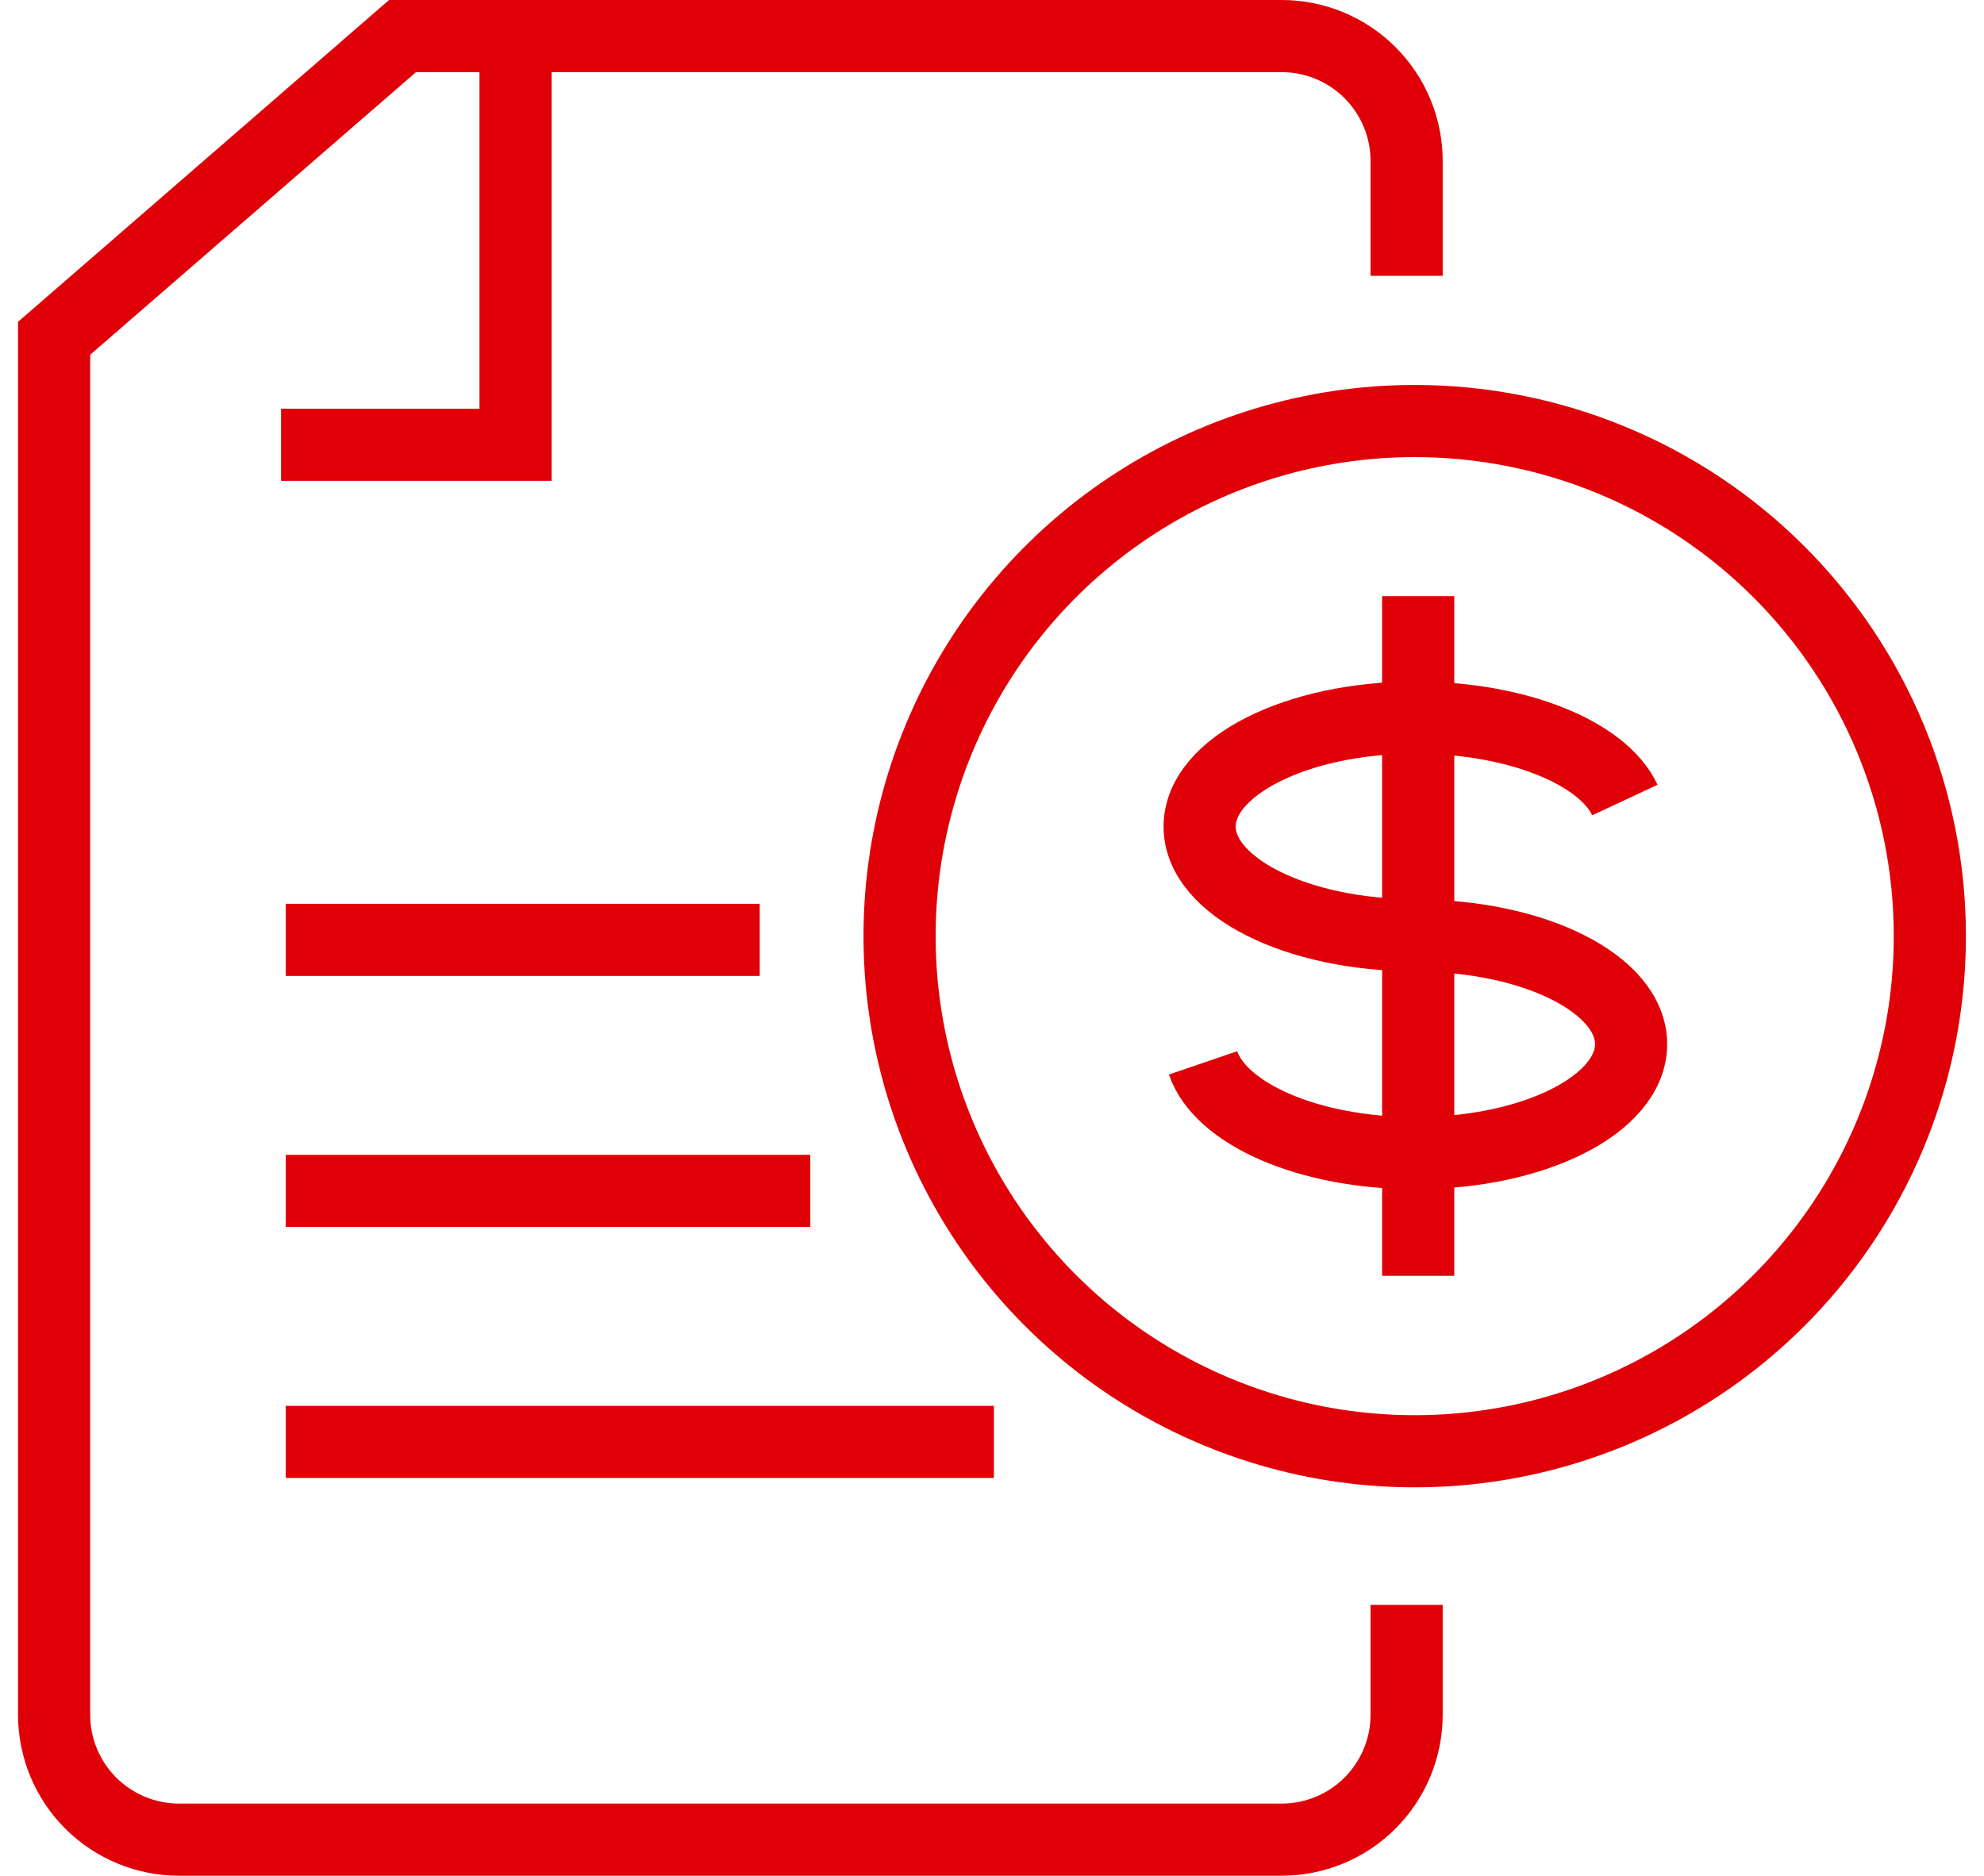 <svg width="55" height="52" viewBox="0 0 55 52" fill="none" xmlns="http://www.w3.org/2000/svg">
<path d="M39.237 25.927C35.939 25.927 33.256 24.577 33.256 22.915C33.256 21.253 35.939 19.894 39.237 19.894C42.041 19.894 44.43 20.863 45.044 22.179" stroke="#E00007" stroke-width="2" stroke-miterlimit="10"/>
<path d="M39.236 25.935C42.543 25.935 45.217 27.285 45.217 28.947C45.217 30.609 42.543 31.968 39.236 31.968C36.285 31.968 33.836 30.886 33.351 29.466" stroke="#E00007" stroke-width="2" stroke-miterlimit="10"/>
<path d="M39.315 16.527V35.369" stroke="#E00007" stroke-width="2" stroke-miterlimit="10"/>
<path d="M38.994 7.647V4.462C38.994 3.544 38.629 2.664 37.98 2.014C37.331 1.365 36.45 1 35.532 1H11.159L1.5 9.378V47.538C1.5 48.456 1.865 49.337 2.514 49.986C3.164 50.635 4.044 51 4.962 51H35.532C36.45 51 37.331 50.635 37.98 49.986C38.629 49.337 38.994 48.456 38.994 47.538V44.491" stroke="#E00007" stroke-width="2" stroke-miterlimit="10"/>
<path d="M14.292 1.675V12.33H7.792" stroke="#E00007" stroke-width="2" stroke-miterlimit="10"/>
<path d="M53.499 25.952C53.499 28.777 52.662 31.538 51.093 33.886C49.524 36.235 47.293 38.065 44.684 39.146C42.074 40.227 39.203 40.51 36.433 39.959C33.663 39.408 31.118 38.048 29.121 36.051C27.123 34.053 25.763 31.509 25.212 28.739C24.661 25.968 24.944 23.097 26.025 20.488C27.106 17.878 28.936 15.648 31.285 14.078C33.633 12.509 36.394 11.672 39.219 11.672C43.006 11.672 46.639 13.176 49.317 15.855C51.995 18.533 53.499 22.165 53.499 25.952V25.952Z" stroke="#E00007" stroke-width="2" stroke-miterlimit="10"/>
<path d="M7.922 26.056H21.061" stroke="#E00007" stroke-width="2" stroke-miterlimit="10"/>
<path d="M7.922 33.015H22.463" stroke="#E00007" stroke-width="2" stroke-miterlimit="10"/>
<path d="M7.922 39.974H27.552" stroke="#E00007" stroke-width="2" stroke-miterlimit="10"/>
</svg>
